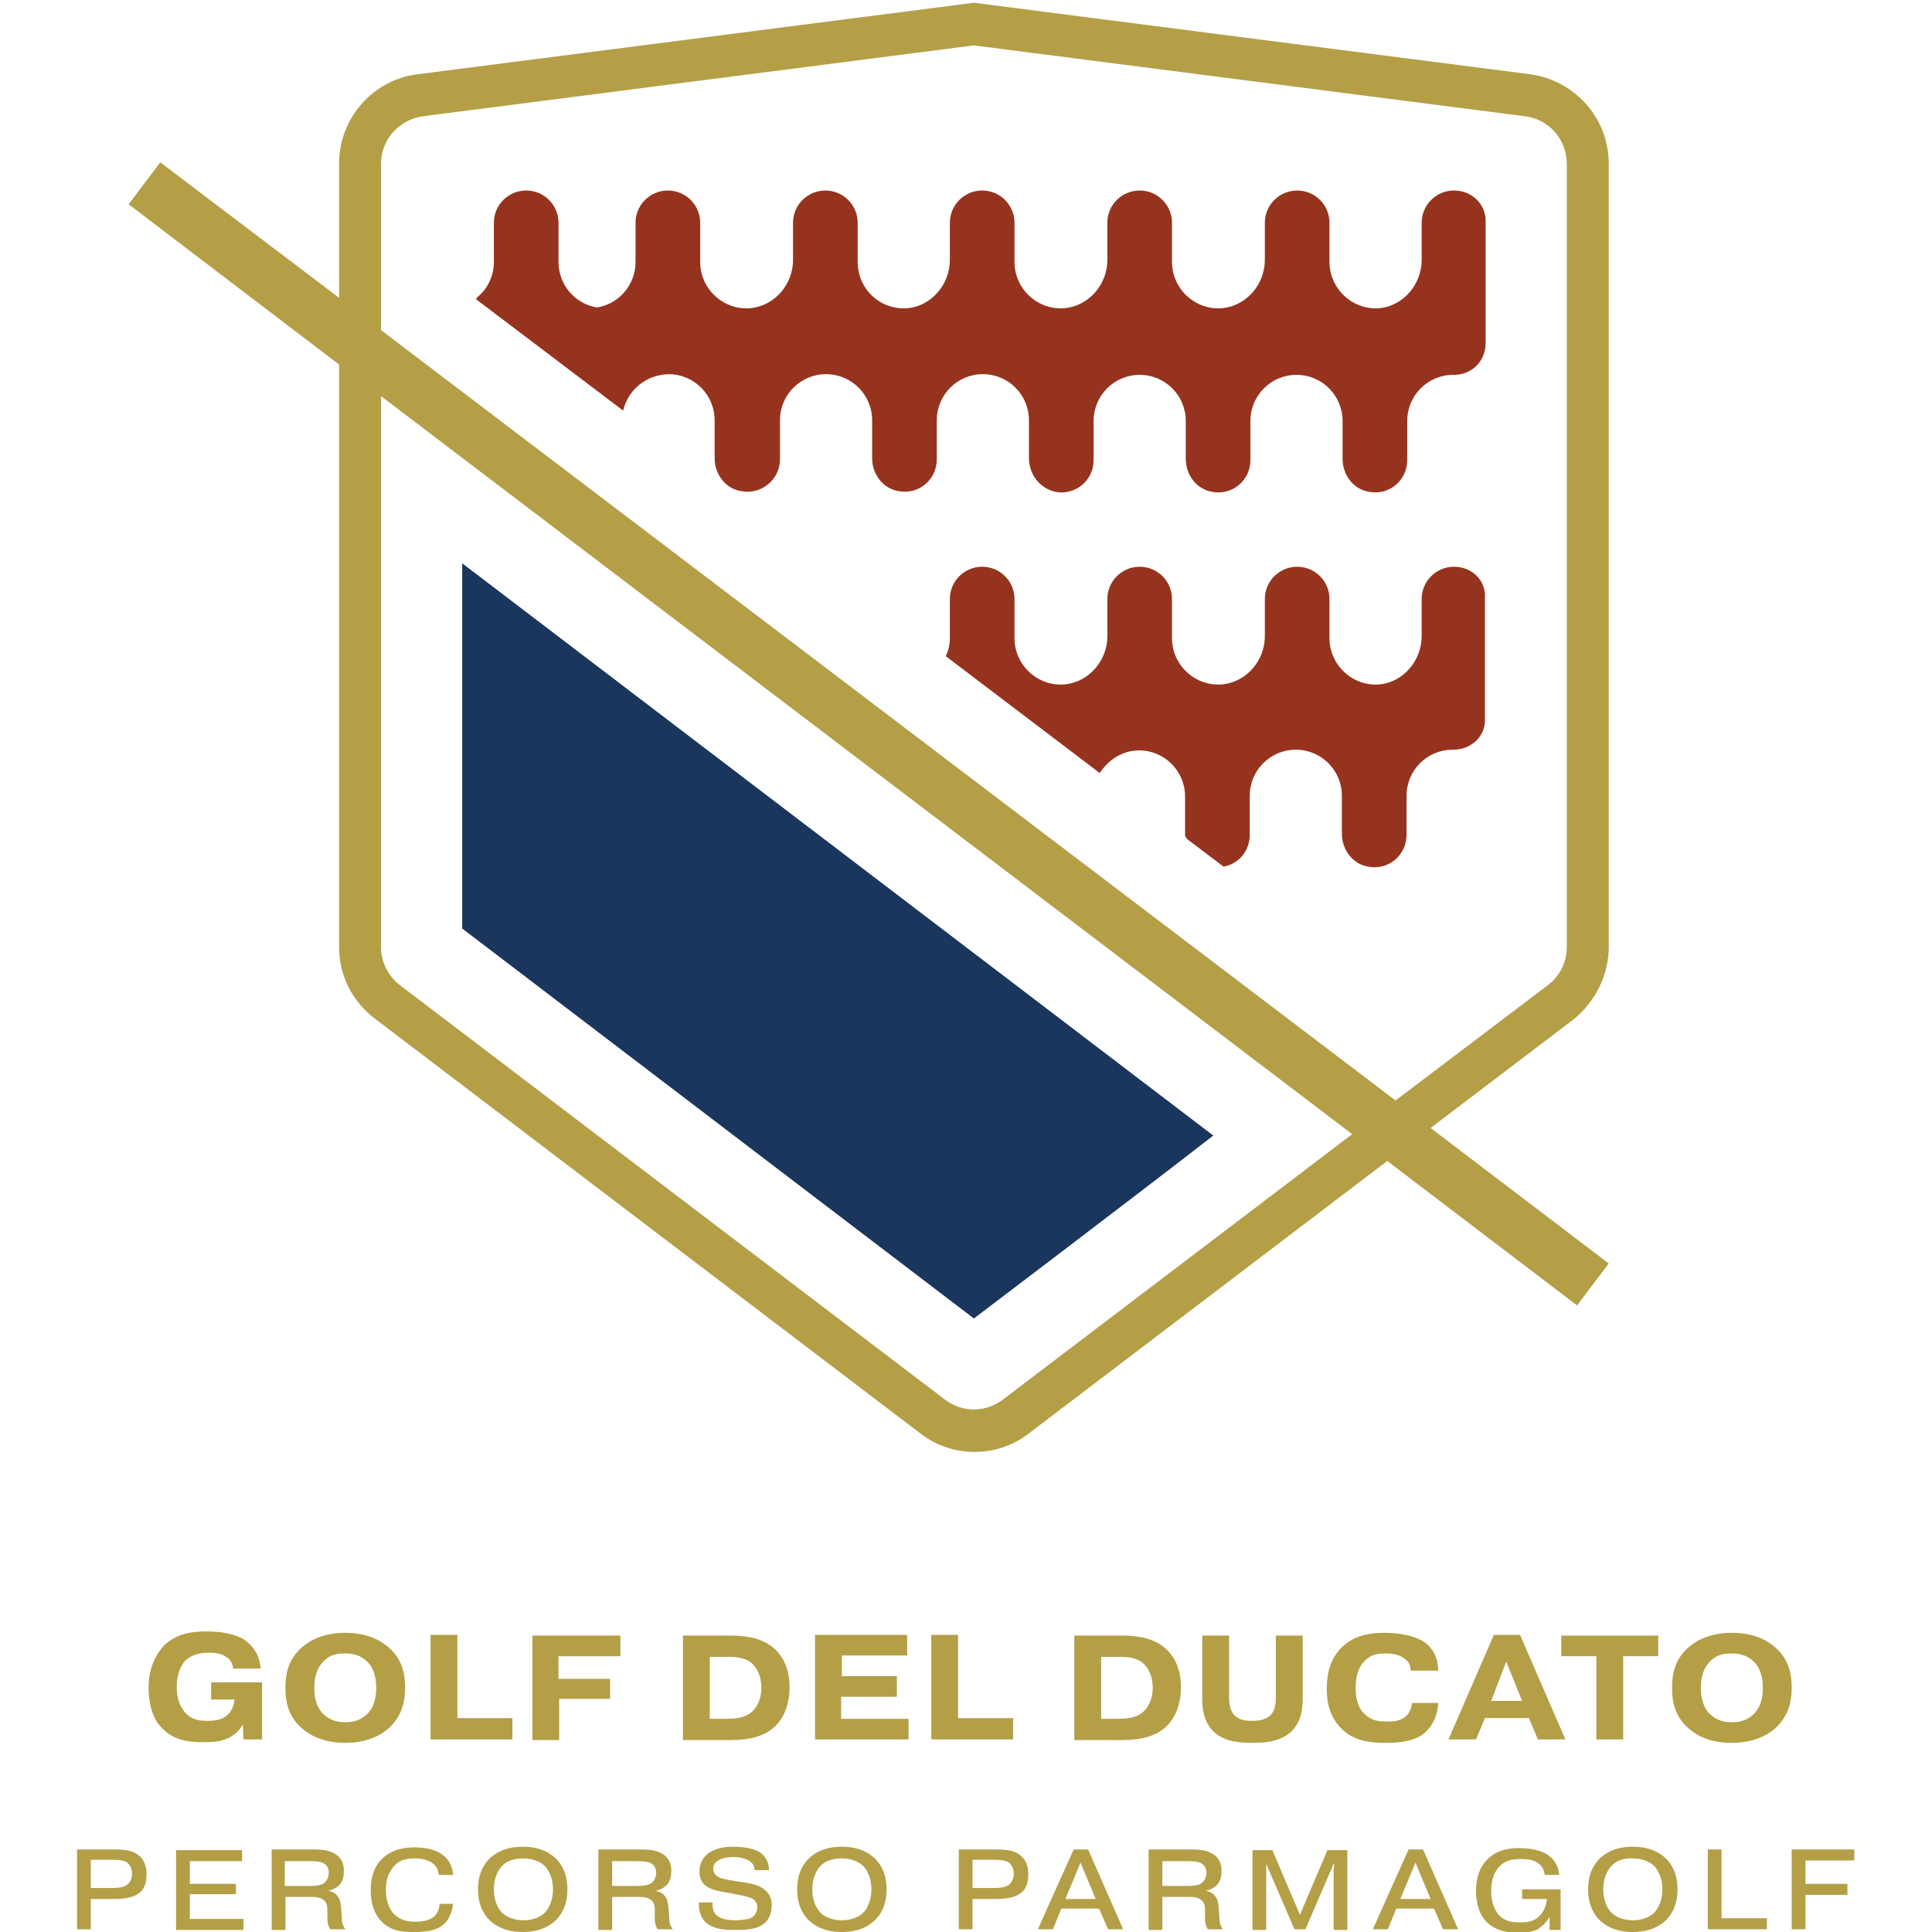 <svg xmlns="http://www.w3.org/2000/svg" xmlns:xlink="http://www.w3.org/1999/xlink" id="Livello_1" x="0px" y="0px" viewBox="0 0 280.9 280.9" style="enable-background:new 0 0 280.9 280.9;" xml:space="preserve"><style type="text/css">	.st0{fill:#B49F47;}	.st1{fill:#1A365D;}	.st2{fill:#96331E;}</style><g>	<g>		<g>			<g>				<path class="st0" d="M38.1,244.8v8.1h-2.7l-0.1-2.2c-0.5,1-1.3,1.6-2.1,2c-1.2,0.6-2.6,0.6-3.7,0.6c-2,0-4.2-0.2-6-2.1     c-1.1-1.1-1.9-3.1-1.9-5.8c0-3.2,1.3-5.1,2.2-6.1c1.9-1.9,4.4-2.1,6.2-2.1c3.3,0,4.9,0.8,5.5,1.2c1.9,1.3,2.3,3,2.4,4.2h-4     c-0.1-0.8-0.4-1.4-1.2-1.8c-0.8-0.5-1.7-0.5-2.4-0.5c-1.1,0-2.3,0.2-3.3,1.1c-0.9,0.9-1.3,2.4-1.3,3.9c0,2,0.7,3.1,1.3,3.8     c1,1,2.1,1.1,3.2,1.1c0.9,0,2-0.1,2.8-0.8c0.5-0.4,1-1.2,1.1-2.3h-3.4v-2.5H38.1z"></path>			</g>		</g>		<g>			<g>				<path class="st0" d="M56.6,251.2c-1.1,1-3.1,2.2-6.4,2.2s-5.3-1.2-6.4-2.2c-2-1.8-2.3-4-2.3-5.8c0-1.8,0.3-4,2.3-5.8     c1.1-1,3.1-2.2,6.4-2.2s5.3,1.2,6.4,2.2c2,1.8,2.3,4,2.3,5.8C58.9,247.1,58.6,249.3,56.6,251.2z M47,241.6     c-1.2,1.2-1.3,2.9-1.3,3.8c0,0.9,0.1,2.6,1.3,3.8c1,1,2.2,1.2,3.2,1.2c1,0,2.2-0.2,3.2-1.2c1.2-1.2,1.3-2.9,1.3-3.8     c0-0.9-0.1-2.6-1.3-3.8c-1-1-2.2-1.2-3.2-1.2C49.2,240.4,48,240.5,47,241.6z"></path>			</g>		</g>		<g>			<g>				<path class="st0" d="M74.5,252.9H62.6v-15.2h3.9v12.1h8V252.9z"></path>			</g>		</g>		<g>			<g>				<path class="st0" d="M88.7,244.1v2.9h-7.4v6h-3.9v-15.2h12.8v3h-9v3.3H88.7z"></path>			</g>		</g>		<g>			<g>				<path class="st0" d="M106.2,237.8c2.4,0,4.9,0.4,6.6,2.1c1.7,1.7,2,3.9,2,5.4c0,2.9-1.1,4.7-2,5.6c-2,2-5,2.1-7,2.1h-6.5v-15.2     H106.2z M103.3,249.9h2.2c1,0,2.7,0,3.8-1c0.7-0.6,1.4-1.8,1.4-3.5c0-1.8-0.7-2.9-1.3-3.5c-1.1-1-2.6-1-3.7-1h-2.5V249.9z"></path>			</g>		</g>		<g>			<g>				<path class="st0" d="M130.4,243.8v2.9h-8.1v3.2h9.8v3h-13.6v-15.2h13.4v3h-9.5v3H130.4z"></path>			</g>		</g>		<g>			<g>				<path class="st0" d="M147.3,252.9h-11.9v-15.2h3.9v12.1h8V252.9z"></path>			</g>		</g>		<g>			<g>				<path class="st0" d="M163.1,237.8c2.4,0,4.9,0.4,6.6,2.1s2,3.9,2,5.4c0,2.9-1.1,4.7-2,5.6c-2,2-5,2.1-7,2.1h-6.5v-15.2H163.1z      M160.2,249.9h2.2c1,0,2.7,0,3.8-1c0.7-0.6,1.4-1.8,1.4-3.5c0-1.8-0.7-2.9-1.3-3.5c-1.1-1-2.6-1-3.7-1h-2.5V249.9z"></path>			</g>		</g>		<g>			<g>				<path class="st0" d="M189.4,247c0,1.2-0.1,3.1-1.5,4.6c-1.6,1.6-3.8,1.8-5.8,1.8c-2,0-4.3-0.2-5.8-1.8c-1.4-1.5-1.5-3.4-1.5-4.6     v-9.2h3.9v8.8c0,0.7,0,2,0.8,2.8c0.8,0.8,1.9,0.8,2.6,0.8c0.7,0,1.9-0.1,2.6-0.8c0.8-0.8,0.8-2.1,0.8-2.8v-8.8h3.9V247z"></path>			</g>		</g>		<g>			<g>				<path class="st0" d="M209.1,247.6c-0.1,2.4-1.3,3.9-2.3,4.6c-1.4,1-3.4,1.2-5.3,1.2c-2.2,0-4.6-0.2-6.5-2.1     c-1.8-1.8-2.1-4.1-2.1-5.8c0-1.9,0.4-4.1,2-5.8c1.9-2,4.4-2.3,6.3-2.3c1,0,4,0.1,5.8,1.3c0.8,0.5,2.1,1.8,2.1,4.2h-4     c0-0.8-0.3-1.4-1.1-1.9c-0.8-0.5-1.7-0.6-2.5-0.6c-1.1,0-2.2,0.1-3.2,1.2c-0.6,0.6-1.2,1.8-1.2,3.8c0,2,0.6,3.2,1.3,3.8     c1,1,2.1,1.1,3.2,1.1c0.7,0,1.8,0,2.6-0.6c0.5-0.3,1-1.1,1.1-2.1H209.1z"></path>			</g>		</g>		<g>			<g>				<path class="st0" d="M214.6,252.9h-4l6.6-15.2h3.8l6.6,15.2h-4l-1.3-3.1h-6.4L214.6,252.9z M221.3,247.3l-2.3-5.7l-2.2,5.7     H221.3z"></path>			</g>		</g>		<g>			<g>				<path class="st0" d="M227,240.8v-3h14.1v3H236v12.1h-3.9v-12.1H227z"></path>			</g>		</g>		<g>			<g>				<path class="st0" d="M258.2,251.2c-1.1,1-3.1,2.2-6.4,2.2c-3.4,0-5.3-1.2-6.4-2.2c-2-1.8-2.3-4-2.3-5.8c0-1.8,0.3-4,2.3-5.8     c1.1-1,3.1-2.2,6.4-2.2c3.4,0,5.3,1.2,6.4,2.2c2,1.8,2.3,4,2.3,5.8C260.5,247.1,260.2,249.3,258.2,251.2z M248.6,241.6     c-1.2,1.2-1.3,2.9-1.3,3.8c0,0.9,0.1,2.6,1.3,3.8c1,1,2.2,1.2,3.2,1.2c1,0,2.2-0.2,3.2-1.2c1.2-1.2,1.3-2.9,1.3-3.8     c0-0.9-0.1-2.6-1.3-3.8c-1-1-2.2-1.2-3.2-1.2C250.8,240.4,249.6,240.5,248.6,241.6z"></path>			</g>		</g>	</g>	<g>		<g>			<path class="st0" d="M233.9,137.7V23.8c0-6.6-4.9-12.1-11.4-13L141.6,0.4L60.7,10.8c-6.5,0.8-11.4,6.4-11.4,13v19.5l-26-19.7    l-4.6,6.1l30.6,23.3v84.7c0,4.1,1.9,7.9,5.2,10.4l79.3,60.3c2.3,1.8,5.1,2.7,7.9,2.7c2.8,0,5.6-0.9,7.9-2.7l52.1-39.6l27.6,21    l4.6-6.1l-25.9-19.7l20.8-15.8C232,145.6,233.9,141.7,233.9,137.7z M145.8,203.5c-2.5,1.9-5.9,1.9-8.4,0l-79.3-60.3    c-1.7-1.3-2.7-3.4-2.7-5.5V57.6l141.2,107.3L145.8,203.5z M227.8,137.7c0,2.2-1,4.2-2.7,5.5L202.9,160L55.4,48V23.8    c0-3.5,2.6-6.4,6.1-6.9l80.1-10.3l80.1,10.3c3.5,0.4,6.1,3.4,6.1,6.9V137.7z"></path>		</g>		<g>			<g>				<g>					<path class="st1" d="M67.2,81.9v53.1l74.4,56.7c0,0,26.1-19.8,34.8-26.6L67.2,81.9z"></path>				</g>			</g>		</g>		<g>			<g>				<g>					<path class="st2" d="M211.4,27.7c-2.6,0-4.7,2.1-4.7,4.7v5.4c0,3.5-2.6,6.6-6,7c-4,0.4-7.4-2.8-7.4-6.7v-5.7      c0-2.6-2.1-4.7-4.7-4.7c-2.6,0-4.7,2.1-4.7,4.7v5.4c0,3.5-2.6,6.6-6.1,7c-4,0.4-7.4-2.8-7.4-6.7v-5.7c0-2.6-2.1-4.7-4.7-4.7      c-2.6,0-4.7,2.1-4.7,4.7v5.4c0,3.5-2.6,6.6-6.1,7c-4,0.4-7.4-2.8-7.4-6.7v-5.7c0-2.6-2.1-4.7-4.7-4.7c-2.6,0-4.7,2.1-4.7,4.7      v5.4c0,3.5-2.6,6.6-6,7c-4,0.4-7.4-2.7-7.4-6.7v-5.7c0-2.6-2.1-4.7-4.7-4.7c-2.6,0-4.7,2.1-4.7,4.7v5.4c0,3.5-2.6,6.6-6.1,7      c-4,0.4-7.4-2.8-7.4-6.7v-5.7c0-2.6-2.1-4.7-4.7-4.7c-2.6,0-4.7,2.1-4.7,4.7v5.7c0,3.3-2.4,6.1-5.6,6.6      c-3.2-0.5-5.6-3.3-5.6-6.6v-5.7c0-2.6-2.1-4.7-4.7-4.7c-2.6,0-4.7,2.1-4.7,4.7v5.7c0,2-0.9,3.9-2.4,5.1      c-0.1,0.1-0.1,0.2-0.2,0.3l21.4,16.2c0.7-3,3.3-5.2,6.6-5.3c3.7,0,6.7,3,6.7,6.7v5.5c0,2.3,1.5,4.4,3.8,4.8      c3,0.6,5.7-1.7,5.7-4.6v-5.7c0-3.7,3-6.7,6.7-6.7c3.7,0,6.7,3,6.7,6.7v5.5c0,2.3,1.5,4.4,3.8,4.8c3,0.6,5.6-1.7,5.6-4.6v-5.7      c0-3.7,3-6.7,6.7-6.7c3.7,0,6.7,3,6.7,6.7v5.5c0,2.6,1.9,4.8,4.5,5c2.7,0.1,4.9-2,4.9-4.7v-5.7c0-3.7,3-6.7,6.7-6.7      c3.7,0,6.7,3,6.7,6.7v5.5c0,2.3,1.5,4.4,3.8,4.8c3,0.6,5.6-1.7,5.6-4.6v-5.7c0-3.7,3-6.7,6.7-6.7c3.7,0,6.7,3,6.7,6.7v5.5      c0,2.3,1.5,4.4,3.8,4.8c3,0.6,5.6-1.7,5.6-4.6v-5.7c0-3.7,3-6.7,6.7-6.7l0.1,0c2.6,0,4.6-2,4.6-4.6V32.3      C216.1,29.8,214.1,27.7,211.4,27.7z"></path>				</g>			</g>		</g>		<g>			<g>				<g>					<path class="st2" d="M211.4,82.4c-2.6,0-4.7,2.1-4.7,4.7v5.4c0,3.5-2.6,6.6-6,7c-4,0.4-7.4-2.8-7.4-6.7v-5.7      c0-2.6-2.1-4.7-4.7-4.7c-2.6,0-4.7,2.1-4.7,4.7v5.4c0,3.5-2.6,6.6-6.1,7c-4,0.4-7.4-2.8-7.4-6.7v-5.7c0-2.6-2.1-4.7-4.7-4.7      c-2.6,0-4.7,2.1-4.7,4.7v5.4c0,3.5-2.6,6.6-6.1,7c-4,0.4-7.4-2.8-7.4-6.7v-5.7c0-2.6-2.1-4.7-4.7-4.7c-2.6,0-4.7,2.1-4.7,4.7      v5.7c0,0.9-0.2,1.8-0.6,2.6l22.4,17c1.2-1.9,3.3-3.3,5.7-3.3c3.7,0,6.7,3,6.7,6.7v5.7c0.1,0.2,0.2,0.4,0.3,0.5l5.3,4      c2.2-0.4,3.8-2.3,3.8-4.6v-5.7c0-3.7,3-6.7,6.7-6.7c3.7,0,6.7,3,6.7,6.7v5.5c0,2.3,1.5,4.4,3.8,4.8c3,0.6,5.6-1.7,5.6-4.6v-5.7      c0-3.7,3-6.7,6.7-6.7c0,0,0,0,0.1,0c2.5,0,4.6-1.8,4.6-4.3V87C216.1,84.5,214.1,82.4,211.4,82.4z"></path>				</g>			</g>		</g>	</g>	<g>		<path class="st0" d="M16.7,268.9c0.9,0,2.4,0,3.4,0.8c1,0.8,1.2,1.8,1.2,2.8c0,0.8-0.1,1.8-0.8,2.5c-1,1-2.7,1.1-4,1.1h-3.3v4.4   h-2v-11.6H16.7z M13.2,274.5h3.1c1,0,1.6-0.1,2.1-0.4c0.4-0.3,0.8-0.8,0.8-1.7c0-0.9-0.5-1.4-0.7-1.6c-0.3-0.2-0.9-0.4-2.2-0.4   h-3.1V274.5z"></path>		<path class="st0" d="M34.3,273.8v1.6h-6.7v3.6h7.8v1.6h-9.8v-11.6h9.6v1.6h-7.6v3.3H34.3z"></path>		<path class="st0" d="M39.4,268.9h6.1c1.4,0,2.7,0.1,3.7,1c0.6,0.6,0.8,1.3,0.8,2.1c0,0.7-0.1,1.5-0.7,2.1c-0.4,0.4-1,0.7-1.6,0.8   v0c0.5,0.1,1,0.3,1.3,0.7c0.5,0.5,0.5,1.2,0.6,1.8l0.1,1.5c0,0.6,0.1,1,0.5,1.6h-2.2c-0.3-0.5-0.4-1-0.4-1.5l0-1.2   c0-0.5,0-1.1-0.5-1.5c-0.5-0.5-1.4-0.5-1.9-0.5h-3.7v4.8h-2V268.9z M41.4,274.2h3.9c0.6,0,1.4-0.1,1.8-0.4c0.5-0.4,0.7-1,0.7-1.5   c0-0.7-0.3-1.1-0.6-1.3c-0.4-0.3-1.1-0.4-2.1-0.4h-3.7V274.2z"></path>		<path class="st0" d="M65.9,276.6c-0.1,1.2-0.5,2.2-1.1,2.9c-1.1,1.2-2.7,1.4-4.7,1.4c-1.5,0-3.3-0.1-4.7-1.6   c-1.2-1.3-1.5-3-1.5-4.5c0-1.2,0.2-3.1,1.6-4.5c1.4-1.4,3.2-1.7,4.8-1.7c1.3,0,2.7,0.2,3.8,0.9c1.4,0.9,1.7,2.2,1.8,3.1h-2.1   c-0.1-0.9-0.5-1.4-0.9-1.7c-0.8-0.6-1.9-0.7-2.5-0.7c-1,0-2.2,0.1-3.1,1.1c-0.5,0.6-1.2,1.6-1.2,3.4c0,1.7,0.5,2.9,1.2,3.6   c0.9,0.9,2,1.1,3,1.1c0.6,0,1.8,0,2.6-0.6c0.5-0.3,1-1,1-2H65.9z"></path>		<path class="st0" d="M80.8,279.2c-1.5,1.4-3.3,1.7-4.8,1.7c-1.5,0-3.3-0.3-4.8-1.7c-1.4-1.4-1.7-3.1-1.7-4.5s0.3-3.1,1.7-4.5   c1.5-1.4,3.3-1.7,4.8-1.7c1.5,0,3.3,0.3,4.8,1.7c1.4,1.4,1.7,3.1,1.7,4.5S82.2,277.8,80.8,279.2z M73,271.3   c-0.6,0.6-1.2,1.8-1.2,3.4s0.6,2.8,1.2,3.4c0.7,0.7,1.9,1.1,3.1,1.1s2.4-0.4,3.1-1.1c0.6-0.6,1.2-1.8,1.2-3.4s-0.6-2.8-1.2-3.4   c-0.7-0.7-1.9-1.1-3.1-1.1S73.7,270.5,73,271.3z"></path>		<path class="st0" d="M87,268.9h6.1c1.4,0,2.7,0.1,3.7,1c0.6,0.6,0.8,1.3,0.8,2.1c0,0.7-0.1,1.5-0.7,2.1c-0.4,0.4-1,0.7-1.6,0.8v0   c0.5,0.1,1,0.3,1.3,0.7c0.5,0.5,0.5,1.2,0.6,1.8l0.1,1.5c0,0.6,0.1,1,0.5,1.6h-2.2c-0.3-0.5-0.4-1-0.4-1.5l0-1.2   c0-0.5,0-1.1-0.5-1.5c-0.5-0.5-1.4-0.5-1.9-0.5H89v4.8h-2V268.9z M89,274.2h3.9c0.6,0,1.4-0.1,1.8-0.4c0.5-0.4,0.7-1,0.7-1.5   c0-0.7-0.3-1.1-0.6-1.3c-0.4-0.3-1.1-0.4-2.1-0.4H89V274.2z"></path>		<path class="st0" d="M103.6,276.8L103.6,276.8c0,0.7,0.1,1.4,0.9,1.9c0.6,0.4,1.7,0.5,2.4,0.5c0.6,0,1.6-0.1,2.2-0.3   c0.7-0.3,1-1,1-1.6c0-0.6-0.3-1-0.8-1.3c-0.3-0.1-0.7-0.3-1.9-0.5l-1.5-0.3c-1.2-0.2-2.7-0.4-3.5-1.2c-0.5-0.5-0.7-1.2-0.7-1.9   c0-0.9,0.3-2,1.5-2.8c1-0.6,2.2-0.8,3.4-0.8c2.4,0,3.5,0.6,3.7,0.7c0.8,0.5,1.5,1.3,1.5,2.7h-2.1c0-0.7-0.3-1.1-1-1.5   c-0.3-0.1-0.9-0.4-2.1-0.4c-0.7,0-1.4,0.1-2,0.4c-0.6,0.3-0.9,0.7-0.9,1.3c0,0.7,0.4,1,0.9,1.3c0.5,0.2,1.2,0.3,2.3,0.5l1.4,0.2   c1.1,0.2,2.1,0.4,2.8,1c0.8,0.6,1.1,1.4,1.1,2.3c0,1.7-0.8,2.6-1.6,3c-0.5,0.3-1.4,0.6-3.4,0.6c-1,0-2.5,0-3.4-0.4   c-2-0.7-2.2-2.5-2.2-3.5v-0.1H103.6z"></path>		<path class="st0" d="M127.2,279.2c-1.5,1.4-3.3,1.7-4.8,1.7c-1.5,0-3.3-0.3-4.8-1.7c-1.4-1.4-1.7-3.1-1.7-4.5s0.3-3.1,1.7-4.5   c1.5-1.4,3.3-1.7,4.8-1.7c1.5,0,3.3,0.3,4.8,1.7c1.4,1.4,1.7,3.1,1.7,4.5S128.6,277.8,127.2,279.2z M119.3,271.3   c-0.6,0.6-1.2,1.8-1.2,3.4s0.6,2.8,1.2,3.4c0.7,0.7,1.9,1.1,3.1,1.1s2.4-0.4,3.1-1.1c0.6-0.6,1.2-1.8,1.2-3.4s-0.6-2.8-1.2-3.4   c-0.7-0.7-1.9-1.1-3.1-1.1S120,270.5,119.3,271.3z"></path>		<path class="st0" d="M144.9,268.9c0.9,0,2.4,0,3.4,0.8c1,0.8,1.2,1.8,1.2,2.8c0,0.8-0.1,1.8-0.8,2.5c-1,1-2.7,1.1-4,1.1h-3.3v4.4   h-2v-11.6H144.9z M141.4,274.5h3.1c1,0,1.6-0.1,2.1-0.4c0.4-0.3,0.8-0.8,0.8-1.7c0-0.9-0.5-1.4-0.7-1.6c-0.3-0.2-0.9-0.4-2.2-0.4   h-3.1V274.5z"></path>		<path class="st0" d="M153.1,280.5h-2.2l5.2-11.6h2.1l5.1,11.6h-2.2l-1.3-3h-5.5L153.1,280.5z M159.3,276.1l-2.2-5.3l-2.2,5.3   H159.3z"></path>		<path class="st0" d="M167,268.9h6.1c1.4,0,2.7,0.1,3.7,1c0.6,0.6,0.8,1.3,0.8,2.1c0,0.7-0.1,1.5-0.7,2.1c-0.4,0.4-1,0.7-1.6,0.8v0   c0.5,0.1,1,0.3,1.3,0.7c0.5,0.5,0.5,1.2,0.6,1.8l0.1,1.5c0,0.6,0.1,1,0.5,1.6h-2.2c-0.3-0.5-0.4-1-0.4-1.5l0-1.2   c0-0.5,0-1.1-0.5-1.5c-0.5-0.5-1.4-0.5-1.9-0.5H169v4.8h-2V268.9z M169,274.2h3.9c0.6,0,1.4-0.1,1.8-0.4c0.5-0.4,0.7-1,0.7-1.5   c0-0.7-0.3-1.1-0.6-1.3c-0.4-0.3-1.1-0.4-2.1-0.4H169V274.2z"></path>		<path class="st0" d="M184.1,271L184.1,271v0.8v8.8h-2v-11.6h2.9l4,9.4l4-9.4h2.9v11.6h-2v-8.8l0.1-0.8h-0.1l-4.1,9.5h-1.6   L184.1,271z"></path>		<path class="st0" d="M201.8,280.5h-2.2l5.2-11.6h2.1l5.1,11.6h-2.2l-1.3-3H203L201.8,280.5z M208,276.1l-2.2-5.3l-2.2,5.3H208z"></path>		<path class="st0" d="M226.9,274.5v6.1h-1.6v-1.9h0c-0.6,1.1-1.5,1.6-1.7,1.8c-0.8,0.4-1.9,0.5-2.8,0.5c-1.5,0-3.3-0.2-4.7-1.6   c-0.8-0.8-1.5-2.3-1.5-4.5c0-2.4,0.9-3.9,1.8-4.7c1.4-1.3,3.1-1.5,4.5-1.5c2.3,0,3.5,0.6,4,0.9c1.4,0.9,1.7,2.1,1.8,3h-2.1   c-0.1-0.9-0.6-1.5-1.1-1.8c-0.7-0.5-1.8-0.5-2.4-0.5c-1,0-2.2,0.1-3.1,1.1c-0.6,0.6-1.2,1.7-1.2,3.5c0,1.8,0.6,2.9,1.1,3.5   c0.9,1,2.1,1.1,3.1,1.1c1,0,2-0.1,2.8-0.9c0.2-0.2,1-1,1.1-2.5h-3.6v-1.4H226.9z"></path>		<path class="st0" d="M242.2,279.2c-1.5,1.4-3.3,1.7-4.8,1.7c-1.5,0-3.3-0.3-4.8-1.7c-1.4-1.4-1.7-3.1-1.7-4.5s0.3-3.1,1.7-4.5   c1.5-1.4,3.3-1.7,4.8-1.7c1.5,0,3.3,0.3,4.8,1.7c1.4,1.4,1.7,3.1,1.7,4.5S243.6,277.8,242.2,279.2z M234.3,271.3   c-0.6,0.6-1.2,1.8-1.2,3.4s0.6,2.8,1.2,3.4c0.7,0.7,1.9,1.1,3.1,1.1c1.2,0,2.4-0.4,3.1-1.1c0.6-0.6,1.2-1.8,1.2-3.4   s-0.6-2.8-1.2-3.4c-0.7-0.7-1.9-1.1-3.1-1.1C236.2,270.1,235,270.5,234.3,271.3z"></path>		<path class="st0" d="M256.9,280.5h-8.6v-11.6h2v10h6.6V280.5z"></path>		<path class="st0" d="M268.6,273.9v1.6h-6.1v5h-2v-11.6h9.1v1.6h-7.1v3.4H268.6z"></path>	</g></g></svg>